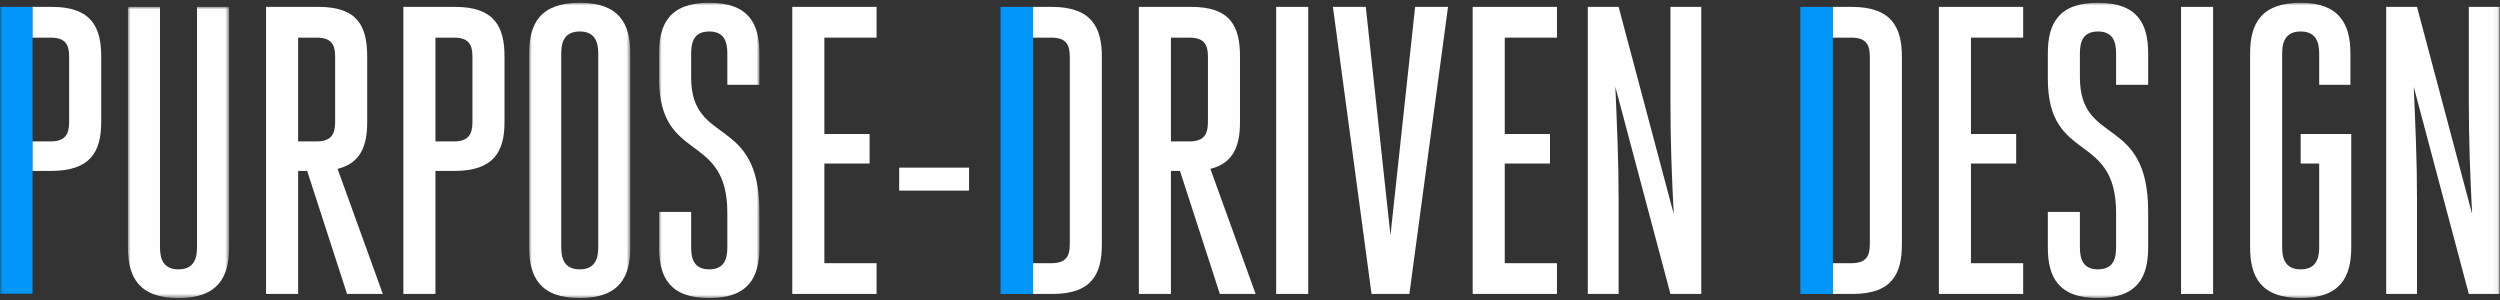 <?xml version="1.0" encoding="UTF-8"?> <svg xmlns="http://www.w3.org/2000/svg" xmlns:xlink="http://www.w3.org/1999/xlink" width="475" height="57" viewBox="0 0 475 57"><rect x="0" y="0" width="475" height="57" fill="#333333" stroke="none"/><defs><polygon id="pdd-a" points="0 55.323 19.217 55.323 19.217 0 0 0"></polygon><polygon id="pdd-c" points="0 56.102 19.218 56.102 19.218 0 0 0 0 56.102"></polygon><polygon id="pdd-e" points="0 56.102 19.061 56.102 19.061 0 0 0 0 56.102"></polygon><polygon id="pdd-g" points="0 56.102 474.936 56.102 474.936 0 0 0"></polygon></defs><g fill="none" fill-rule="evenodd" transform="translate(0 .528)"><g transform="translate(24.306 .78)"><mask id="pdd-b" fill="#fff"><use xlink:href="#pdd-a"></use></mask><path fill="#FEFEFE" d="M6.093,45.738 C6.093,48.076 6.874,49.868 9.608,49.868 C12.342,49.868 13.125,48.076 13.125,45.738 L13.125,-2.01636093e-15 L19.217,-2.01636093e-15 L19.217,45.738 C19.217,51.349 17.108,55.323 9.608,55.323 C2.109,55.323 0,51.349 0,45.738 L0,-2.01636093e-15 L6.093,-2.01636093e-15 L6.093,45.738 Z" mask="url(#pdd-b)"></path></g><path fill="#FEFEFE" d="M60.16 26.337C62.893 26.337 63.675 25.013 63.675 22.675L63.675 10.208C63.675 7.871 62.893 6.623 60.16 6.623L56.644 6.623 56.644 26.337 60.16 26.337zM50.551.78L60.55.78C68.05.78 69.768 4.598 69.768 10.208L69.768 22.675C69.768 27.194 68.518 30.466 64.144 31.558L72.736 55.322 65.939 55.322 58.362 31.947 56.644 31.947 56.644 55.322 50.551 55.322 50.551.78zM86.249 26.337C88.982 26.337 89.764 25.013 89.764 22.675L89.764 10.208C89.764 7.871 88.982 6.623 86.249 6.623L82.733 6.623 82.733 26.337 86.249 26.337zM76.64.78L86.483.78C93.981.78 95.857 4.598 95.857 10.208L95.857 22.675C95.857 28.285 93.826 31.947 86.326 31.947L82.733 31.947 82.733 55.322 76.64 55.322 76.64.78z"></path><g transform="translate(100.541)"><mask id="pdd-d" fill="#fff"><use xlink:href="#pdd-c"></use></mask><path fill="#FEFEFE" d="M6.093,46.517 C6.093,48.855 6.875,50.647 9.609,50.647 C12.342,50.647 13.125,48.855 13.125,46.517 L13.125,9.584 C13.125,7.248 12.342,5.455 9.609,5.455 C6.875,5.455 6.093,7.248 6.093,9.584 L6.093,46.517 Z M0,46.517 L0,9.584 C0,3.974 2.11,-1.00818047e-15 9.609,-1.00818047e-15 C17.109,-1.00818047e-15 19.218,3.974 19.218,9.584 L19.218,46.517 C19.218,52.129 17.109,56.102 9.609,56.102 C2.11,56.102 0,52.129 0,46.517 L0,46.517 Z" mask="url(#pdd-d)"></path></g><g transform="translate(125.225)"><mask id="pdd-f" fill="#fff"><use xlink:href="#pdd-e"></use></mask><path fill="#FEFEFE" d="M12.968,39.894 C12.968,24.389 0,30.622 0,14.416 L0,9.585 C0,3.974 2.031,-0.001 9.53,-0.001 C17.03,-0.001 19.061,3.974 19.061,9.585 L19.061,15.584 L12.968,15.584 L12.968,9.585 C12.968,7.248 12.266,5.455 9.53,5.455 C6.797,5.455 6.094,7.248 6.094,9.585 L6.094,14.182 C6.094,27.35 19.061,21.195 19.061,39.661 L19.061,46.517 C19.061,52.129 17.03,56.103 9.53,56.103 C2.031,56.103 0,52.129 0,46.517 L0,39.739 L6.094,39.739 L6.094,46.517 C6.094,48.855 6.797,50.647 9.53,50.647 C12.266,50.647 12.968,48.855 12.968,46.517 L12.968,39.894 Z" mask="url(#pdd-f)"></path></g><polygon fill="#FEFEFE" points="156.628 49.479 166.548 49.479 166.548 55.322 150.533 55.322 150.533 .779 166.548 .779 166.548 6.624 156.628 6.624 156.628 24.934 165.221 24.934 165.221 30.545 156.628 30.545"></polygon><mask id="pdd-h" fill="#fff"><use xlink:href="#pdd-g"></use></mask><polygon fill="#FEFEFE" points="170.843 35.687 184.122 35.687 184.122 31.324 170.843 31.324" mask="url(#pdd-h)"></polygon><path fill="#FEFEFE" d="M225.991,26.337 C228.725,26.337 229.507,25.013 229.507,22.675 L229.507,10.208 C229.507,7.871 228.725,6.623 225.991,6.623 L222.476,6.623 L222.476,26.337 L225.991,26.337 Z M216.382,0.78 L226.382,0.78 C233.88,0.78 235.599,4.598 235.599,10.208 L235.599,22.675 C235.599,27.194 234.35,30.466 229.975,31.558 L238.569,55.322 L231.772,55.322 L224.194,31.947 L222.476,31.947 L222.476,55.322 L216.382,55.322 L216.382,0.78 Z" mask="url(#pdd-h)"></path><polygon fill="#FEFEFE" points="242.472 55.322 248.566 55.322 248.566 .779 242.472 .779" mask="url(#pdd-h)"></polygon><polygon fill="#FEFEFE" points="267.782 55.322 260.595 55.322 253.252 .779 259.501 .779 264.188 44.18 268.874 .779 275.125 .779" mask="url(#pdd-h)"></polygon><polygon fill="#FEFEFE" points="285.903 49.479 295.824 49.479 295.824 55.322 279.81 55.322 279.81 .779 295.824 .779 295.824 6.624 285.903 6.624 285.903 24.934 294.496 24.934 294.496 30.545 285.903 30.545" mask="url(#pdd-h)"></polygon><path fill="#FEFEFE" d="M318.007,40.129 C317.618,32.57 317.383,26.181 317.383,18.622 L317.383,0.78 L323.242,0.78 L323.242,55.322 L317.383,55.322 L306.916,15.974 C307.226,23.376 307.539,29.688 307.539,37.48 L307.539,55.322 L301.68,55.322 L301.68,0.78 L307.539,0.78 L318.007,40.129 Z" mask="url(#pdd-h)"></path><polygon fill="#FEFEFE" points="374.482 49.479 384.403 49.479 384.403 55.322 368.388 55.322 368.388 .779 384.403 .779 384.403 6.624 374.482 6.624 374.482 24.934 383.074 24.934 383.074 30.545 374.482 30.545" mask="url(#pdd-h)"></polygon><path fill="#FEFEFE" d="M402.056,39.894 C402.056,24.389 389.088,30.622 389.088,14.416 L389.088,9.585 C389.088,3.974 391.119,-0.001 398.618,-0.001 C406.118,-0.001 408.149,3.974 408.149,9.585 L408.149,15.584 L402.056,15.584 L402.056,9.585 C402.056,7.248 401.354,5.455 398.618,5.455 C395.885,5.455 395.182,7.248 395.182,9.585 L395.182,14.182 C395.182,27.35 408.149,21.195 408.149,39.661 L408.149,46.517 C408.149,52.129 406.118,56.103 398.618,56.103 C391.119,56.103 389.088,52.129 389.088,46.517 L389.088,39.739 L395.182,39.739 L395.182,46.517 C395.182,48.855 395.885,50.647 398.618,50.647 C401.354,50.647 402.056,48.855 402.056,46.517 L402.056,39.894 Z" mask="url(#pdd-h)"></path><polygon fill="#FEFEFE" points="414.396 55.322 420.491 55.322 420.491 .779 414.396 .779" mask="url(#pdd-h)"></polygon><path fill="#FEFEFE" d="M437.128 24.934L446.737 24.934 446.737 46.517C446.737 52.129 444.627 56.102 437.128 56.102 429.628 56.102 427.52 52.129 427.52 46.517L427.52 9.585C427.52 3.974 429.628-8.5307578e-16 437.128-8.5307578e-16 444.393-8.5307578e-16 446.581 3.974 446.581 9.585L446.581 15.584 440.644 15.584 440.644 9.585C440.644 7.248 439.863 5.455 437.128 5.455 434.393 5.455 433.612 7.248 433.612 9.585L433.612 46.517C433.612 48.855 434.393 50.647 437.128 50.647 439.863 50.647 440.644 48.855 440.644 46.517L440.644 30.545 437.128 30.545 437.128 24.934zM469.702 40.129C469.311 32.57 469.076 26.181 469.076 18.622L469.076.78 474.936.78 474.936 55.322 469.076 55.322 458.609 15.974C458.921 23.376 459.233 29.688 459.233 37.48L459.233 55.322 453.375 55.322 453.375.78 459.233.78 469.702 40.129zM9.856.779L6.127.779 6.127 6.623 9.621 6.623C12.356 6.623 13.137 7.871 13.137 10.208L13.137 22.675C13.137 25.013 12.356 26.337 9.621 26.337L6.127 26.337 6.127 31.946 9.699 31.946C17.199 31.946 19.229 28.285 19.229 22.675L19.229 10.208C19.229 4.598 17.355.779 9.856.779M199.824.779L196.229.779 196.229 6.623 199.746 6.623C202.48 6.623 203.262 7.871 203.262 10.208L203.262 45.894C203.262 48.232 202.48 49.479 199.746 49.479L196.229 49.479 196.229 55.322 199.98 55.322C207.48 55.322 209.354 51.505 209.354 45.894L209.354 10.208C209.354 4.598 207.323.779 199.824.779M351.83.779L348.188.779 348.188 6.623 351.752 6.623C354.485 6.623 355.268 7.871 355.268 10.208L355.268 45.894C355.268 48.232 354.485 49.479 351.752 49.479L348.188 49.479 348.188 55.322 351.985 55.322C359.485 55.322 361.36 51.505 361.36 45.894L361.36 10.208C361.36 4.598 359.328.779 351.83.779" mask="url(#pdd-h)"></path><polygon fill="#0096FA" points="0 55.27 6.185 55.27 6.185 .786 0 .786" mask="url(#pdd-h)"></polygon><polygon fill="#0096FA" points="190.102 55.324 196.287 55.324 196.287 .786 190.102 .786" mask="url(#pdd-h)"></polygon><polygon fill="#0096FA" points="342.063 55.324 348.247 55.324 348.247 .786 342.063 .786" mask="url(#pdd-h)"></polygon></g></svg> 